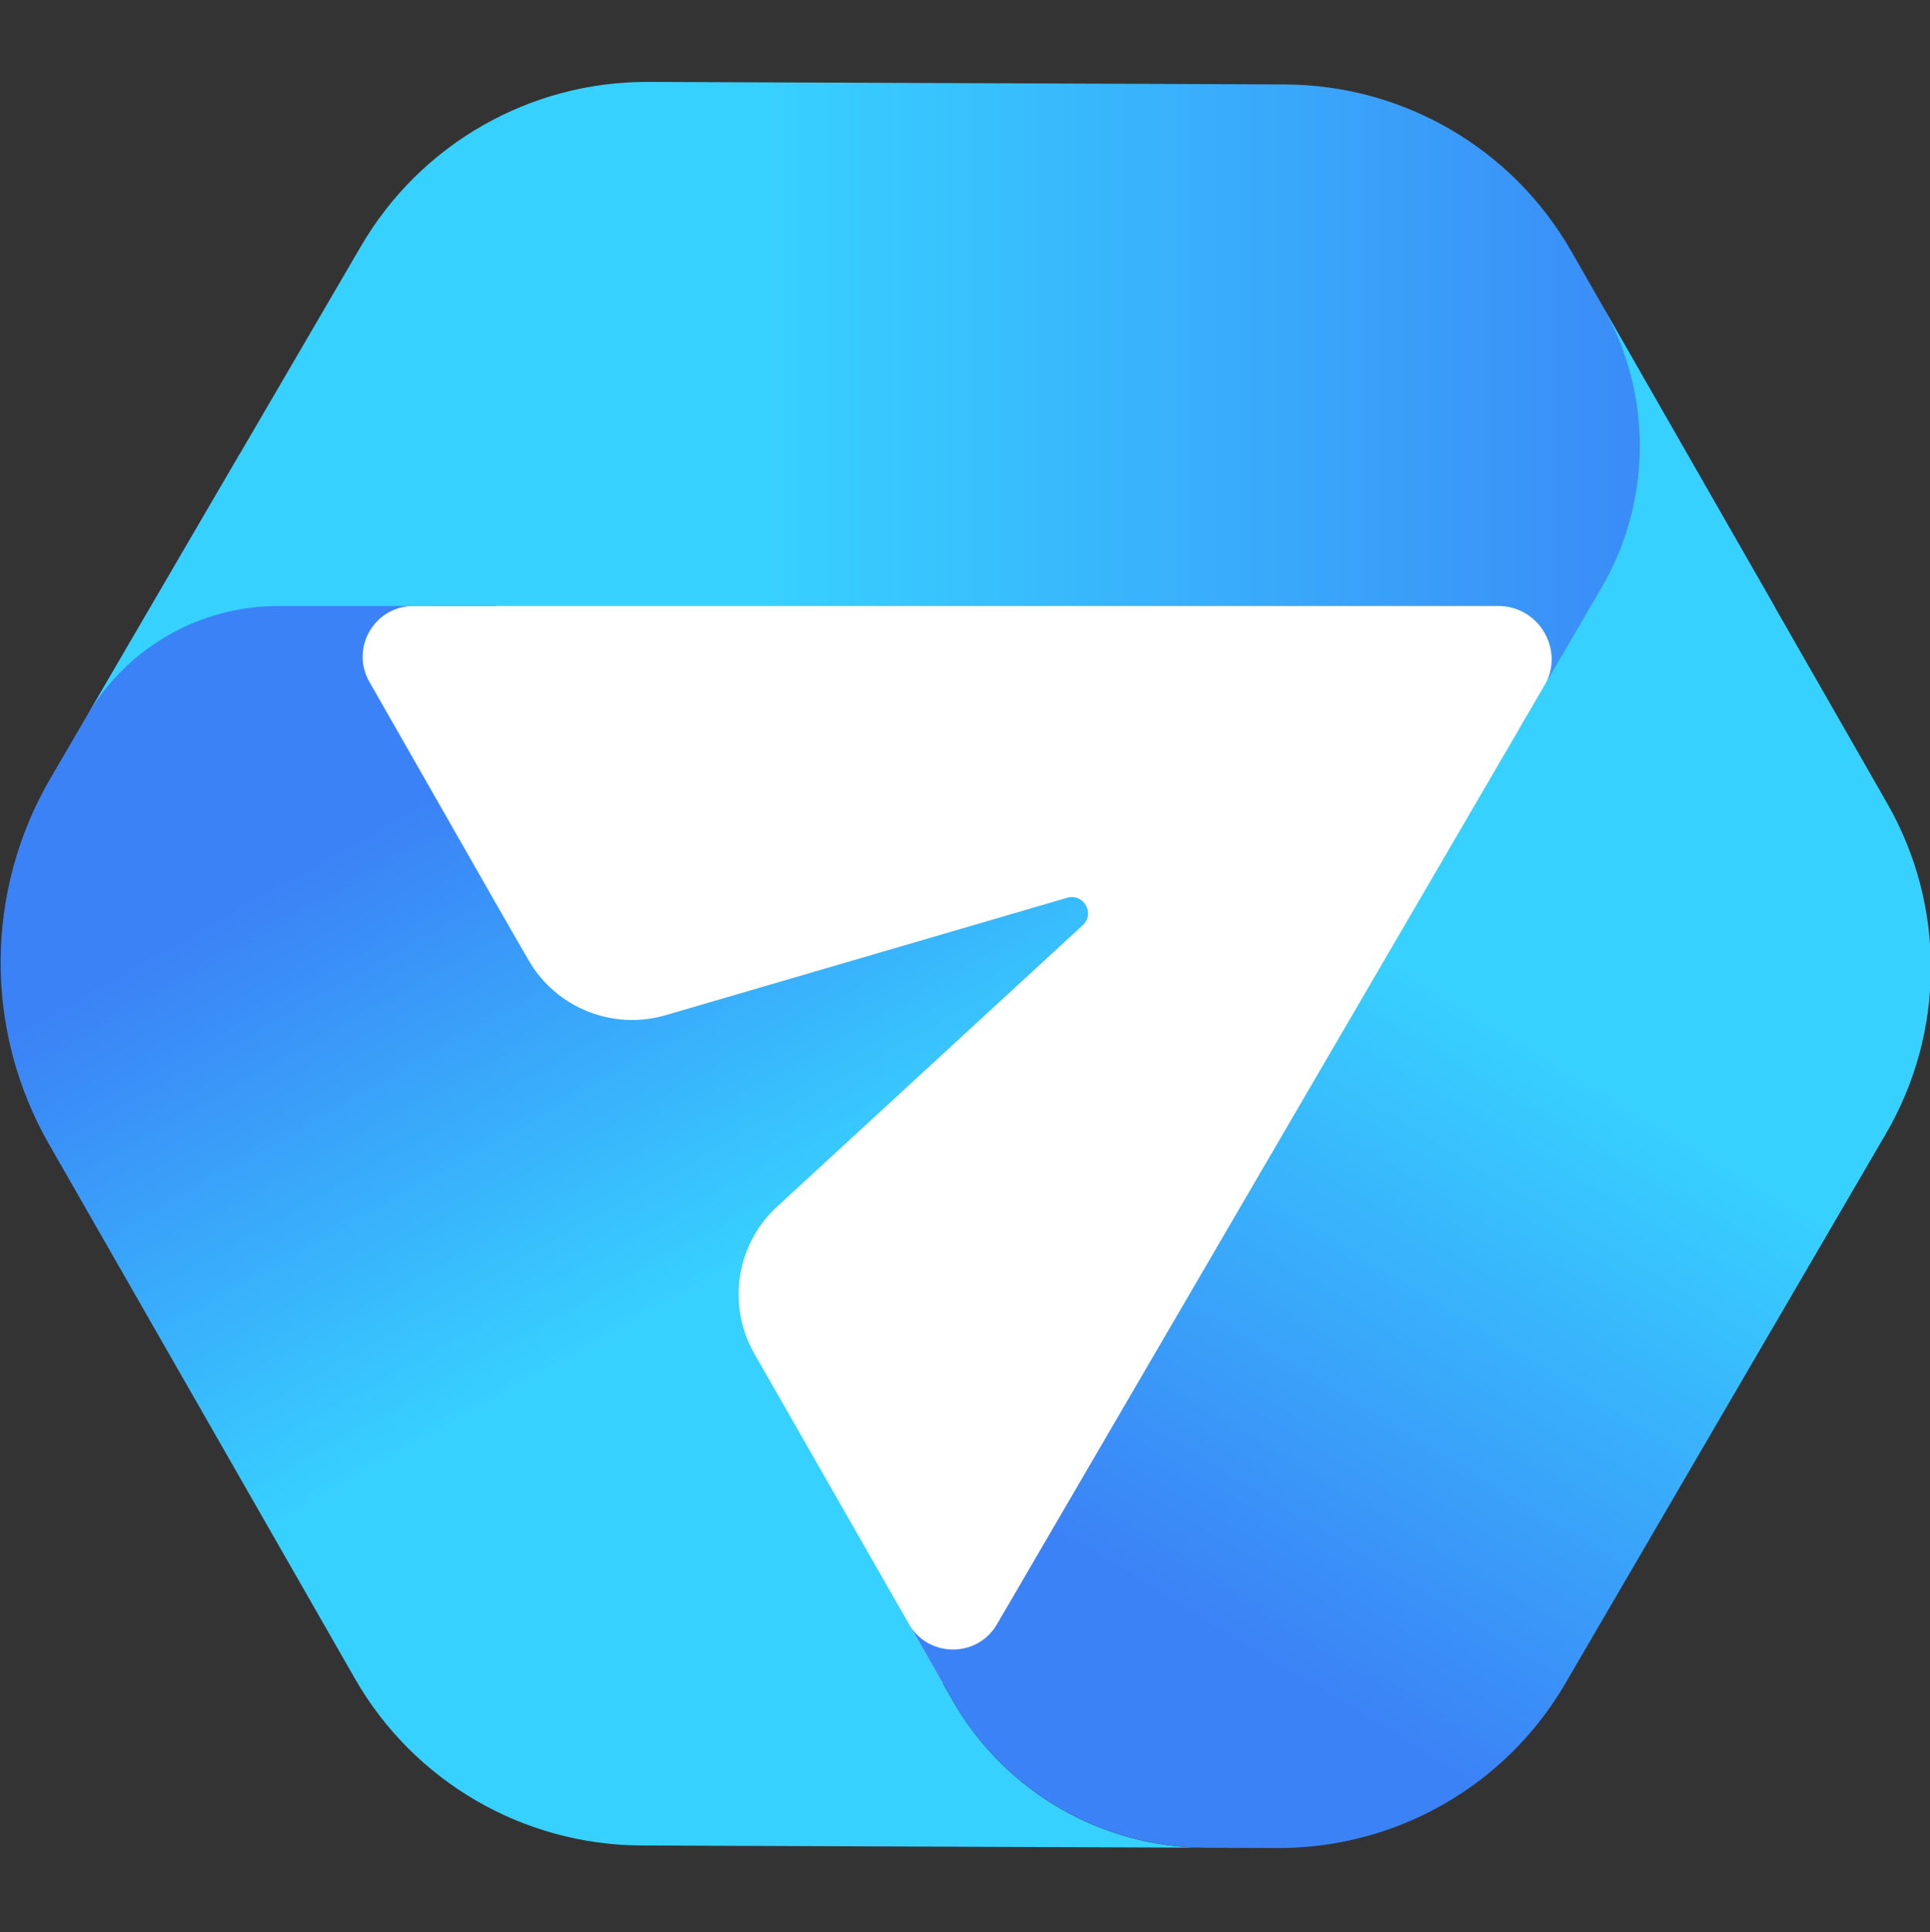 <svg clip-rule="evenodd" fill-rule="evenodd" stroke-linejoin="round" stroke-miterlimit="2" viewBox="0 0 1042 1043" xmlns="http://www.w3.org/2000/svg" xmlns:xlink="http://www.w3.org/1999/xlink"><rect x="0" y="0" width="1042" height="1043" fill="#333333" stroke="none"/><linearGradient id="a"><stop offset="0" stop-color="#37d1ff"/><stop offset=".41" stop-color="#37d1ff"/><stop offset="1" stop-color="#3b82f6"/></linearGradient><linearGradient id="b" gradientTransform="matrix(-42.761 -75.419 75.419 -42.761 470.51 662.607)" gradientUnits="userSpaceOnUse" x1="0" x2="1" xlink:href="#a" y1="0" y2="0"/><linearGradient id="c" gradientTransform="matrix(154.271 .745 -.745 154.271 394.098 553.824)" gradientUnits="userSpaceOnUse" x1="0" x2="1" xlink:href="#a" y1="0" y2="0"/><linearGradient id="d" gradientTransform="matrix(-53.821 88.558 -88.558 -53.821 550.32 573.955)" gradientUnits="userSpaceOnUse" x1="0" x2="1" xlink:href="#a" y1="0" y2="0"/><clipPath id="e"><path clip-rule="evenodd" d="m0 0h2048v1536h-2048z"/></clipPath><g transform="scale(.509 .678)"><path d="m0 0h2048v1536h-2048z" fill="none"/><g clip-path="url(#e)" fill-rule="nonzero"><path d="m513.62 670.96-85.96-7.41-12.29-98.59h122.34z" fill="#fff" transform="matrix(11.79 0 0 8.842 -4581.719 -4561.818)"/><path d="m497.06 682.3c-9.33-.04-17.93-5.01-22.63-13.06l-17.95-31.43c-2.49-4.35-1.64-9.85 2.05-13.25l27.49-25.33c1.13-1.04.08-2.9-1.4-2.47l-36.11 10.57c-4.76 1.39-9.86-.64-12.34-4.94-.93-1.6-1.97-3.42-3.11-5.41l-11.22-19.67c-1.73-3.04.46-6.82 3.97-6.82l7.48.01-23.15-13.65-16.99 29.15c-5.93 10.17-5.98 22.73-.13 32.95l27.53 48.13c5.29 9.24 15.1 14.96 25.75 15.01l20.36.08 15.21.06 19.89.08z" fill="url(#b)" transform="matrix(11.79 0 0 8.842 -4581.719 -4561.818)"/><path d="m446.95 523.3 57.27.23c10.65.04 20.46 5.76 25.75 15.01l18.33 32.04-22.97 10.93 2.22-3.81c1.86-3.2-.45-7.21-4.15-7.21h-109.75c-7.08 0-13.64 3.76-17.21 9.88l-2.49 4.28 8.54-14.66 18.59-31.89c5.36-9.21 15.22-14.85 25.87-14.8z" fill="url(#c)" transform="matrix(11.79 0 0 8.842 -4581.719 -4561.818)"/><path d="m558.39 588.25-18.33-32.04-7.26-12.69c4.49 7.85 4.45 17.5-.1 25.31l-54.4 93.35c-1.77 3.04-6.18 3.02-7.93-.04l-1.14-2.01 5.08 8.9c4.67 8.17 13.35 13.22 22.75 13.26l6.5.03c10.65.04 20.51-5.6 25.87-14.8l28.83-49.48c5.37-9.19 5.42-20.55.13-29.79z" fill="url(#d)" transform="matrix(11.79 0 0 8.842 -4581.719 -4561.818)"/></g></g></svg>